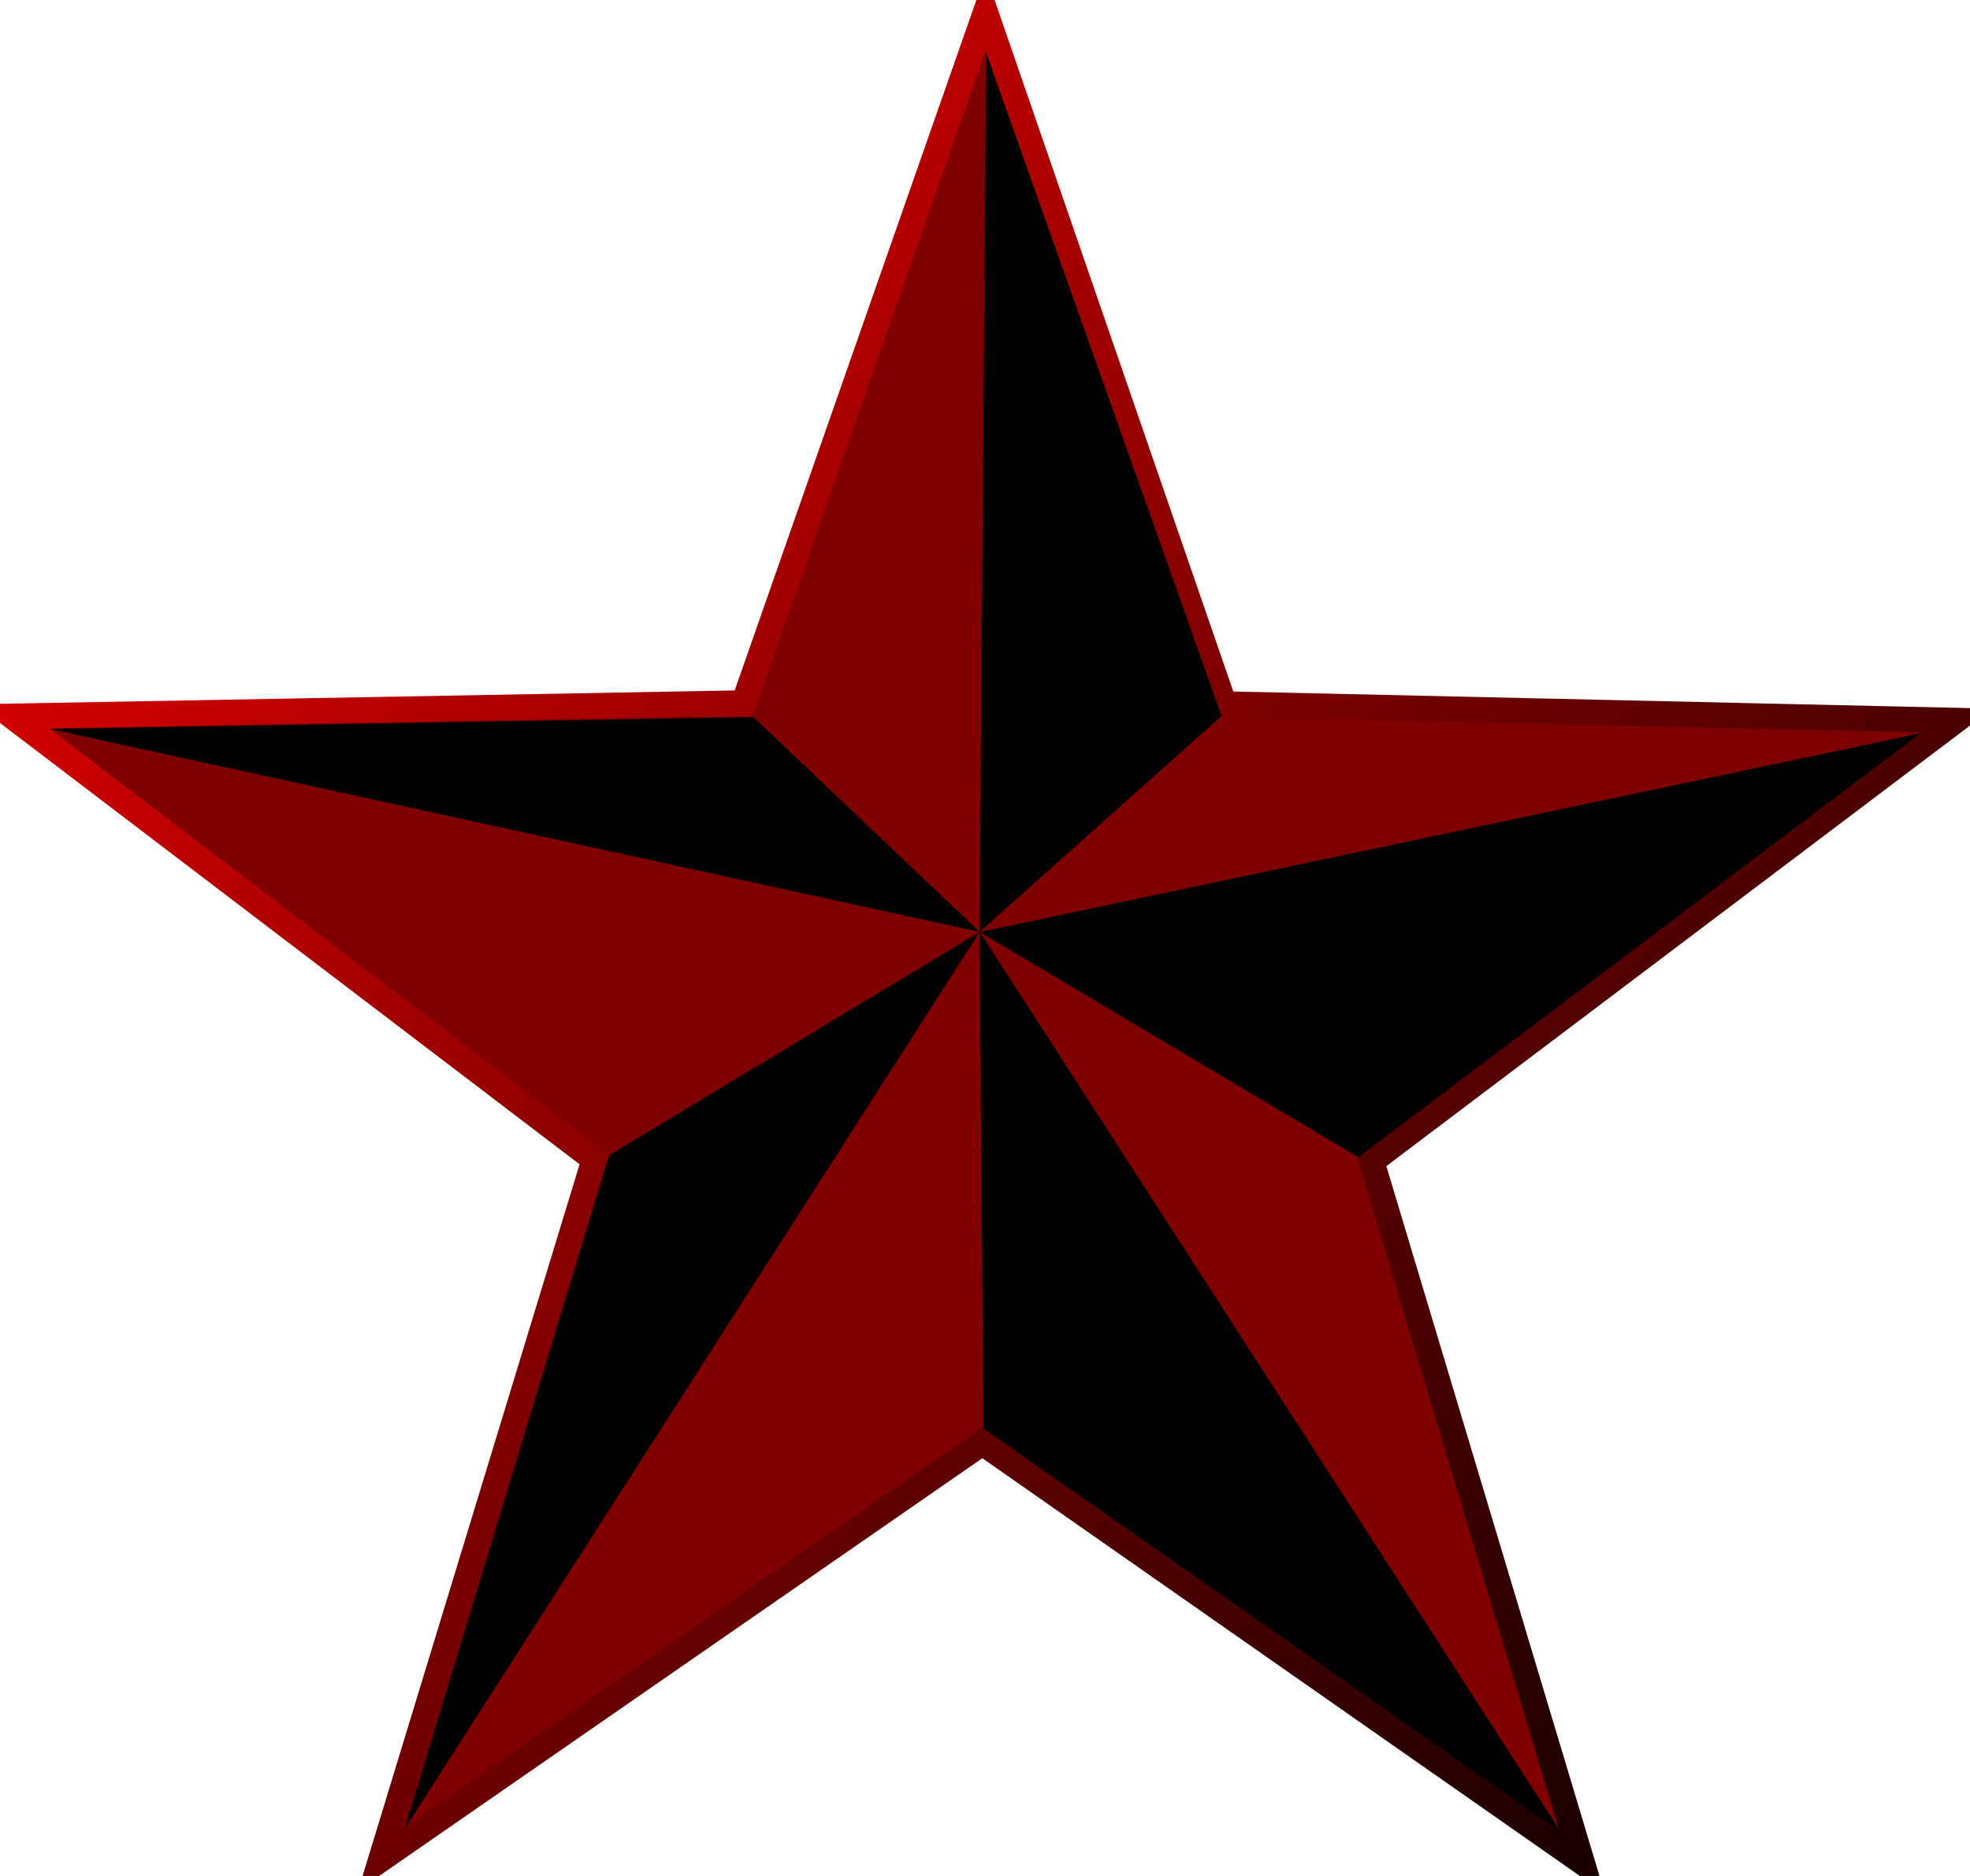 <?xml version="1.0" encoding="UTF-8"?>
<svg version="1.1" viewBox="0 0 77.492 73.802" xmlns="http://www.w3.org/2000/svg">
<defs>
<linearGradient id="a" x1="55.553" x2="130.37" y1="-2.343" y2="107.81" gradientUnits="userSpaceOnUse">
<stop stop-color="red" offset="0"/>
<stop offset="1"/>
</linearGradient>
</defs>
<g transform="translate(-4.468 -4.808)">
<g fill-rule="evenodd">
<path transform="matrix(.785 -.17 .17 .785 -38.769 16.092)" d="m109.2 67.473 2.805 35.723-24.355-26.285-33.107 13.706 17.468-31.286-23.267-27.252 35.153 6.945 18.728-30.549 4.258 35.579 34.841 8.371z" fill="#800000" stroke="url(#a)" stroke-width="1.244"/>
<path d="m6.419 33.484 27.686-0.465 8.903 8.454-36.589-7.989z"/>
<path d="m43.26 6.883 9.26 26.094-9.518 8.496 0.258-34.59z"/>
<path d="m80.016 33.653-22.119 16.684-14.893-8.864 37.012-7.82z"/>
<path d="m65.863 76.88-22.861-35.42 0.152 19.542 22.709 15.878z"/>
<path d="m20.38 76.768 8.048-26.513 14.577-8.784-22.625 35.297z"/>
</g>
</g>
</svg>
